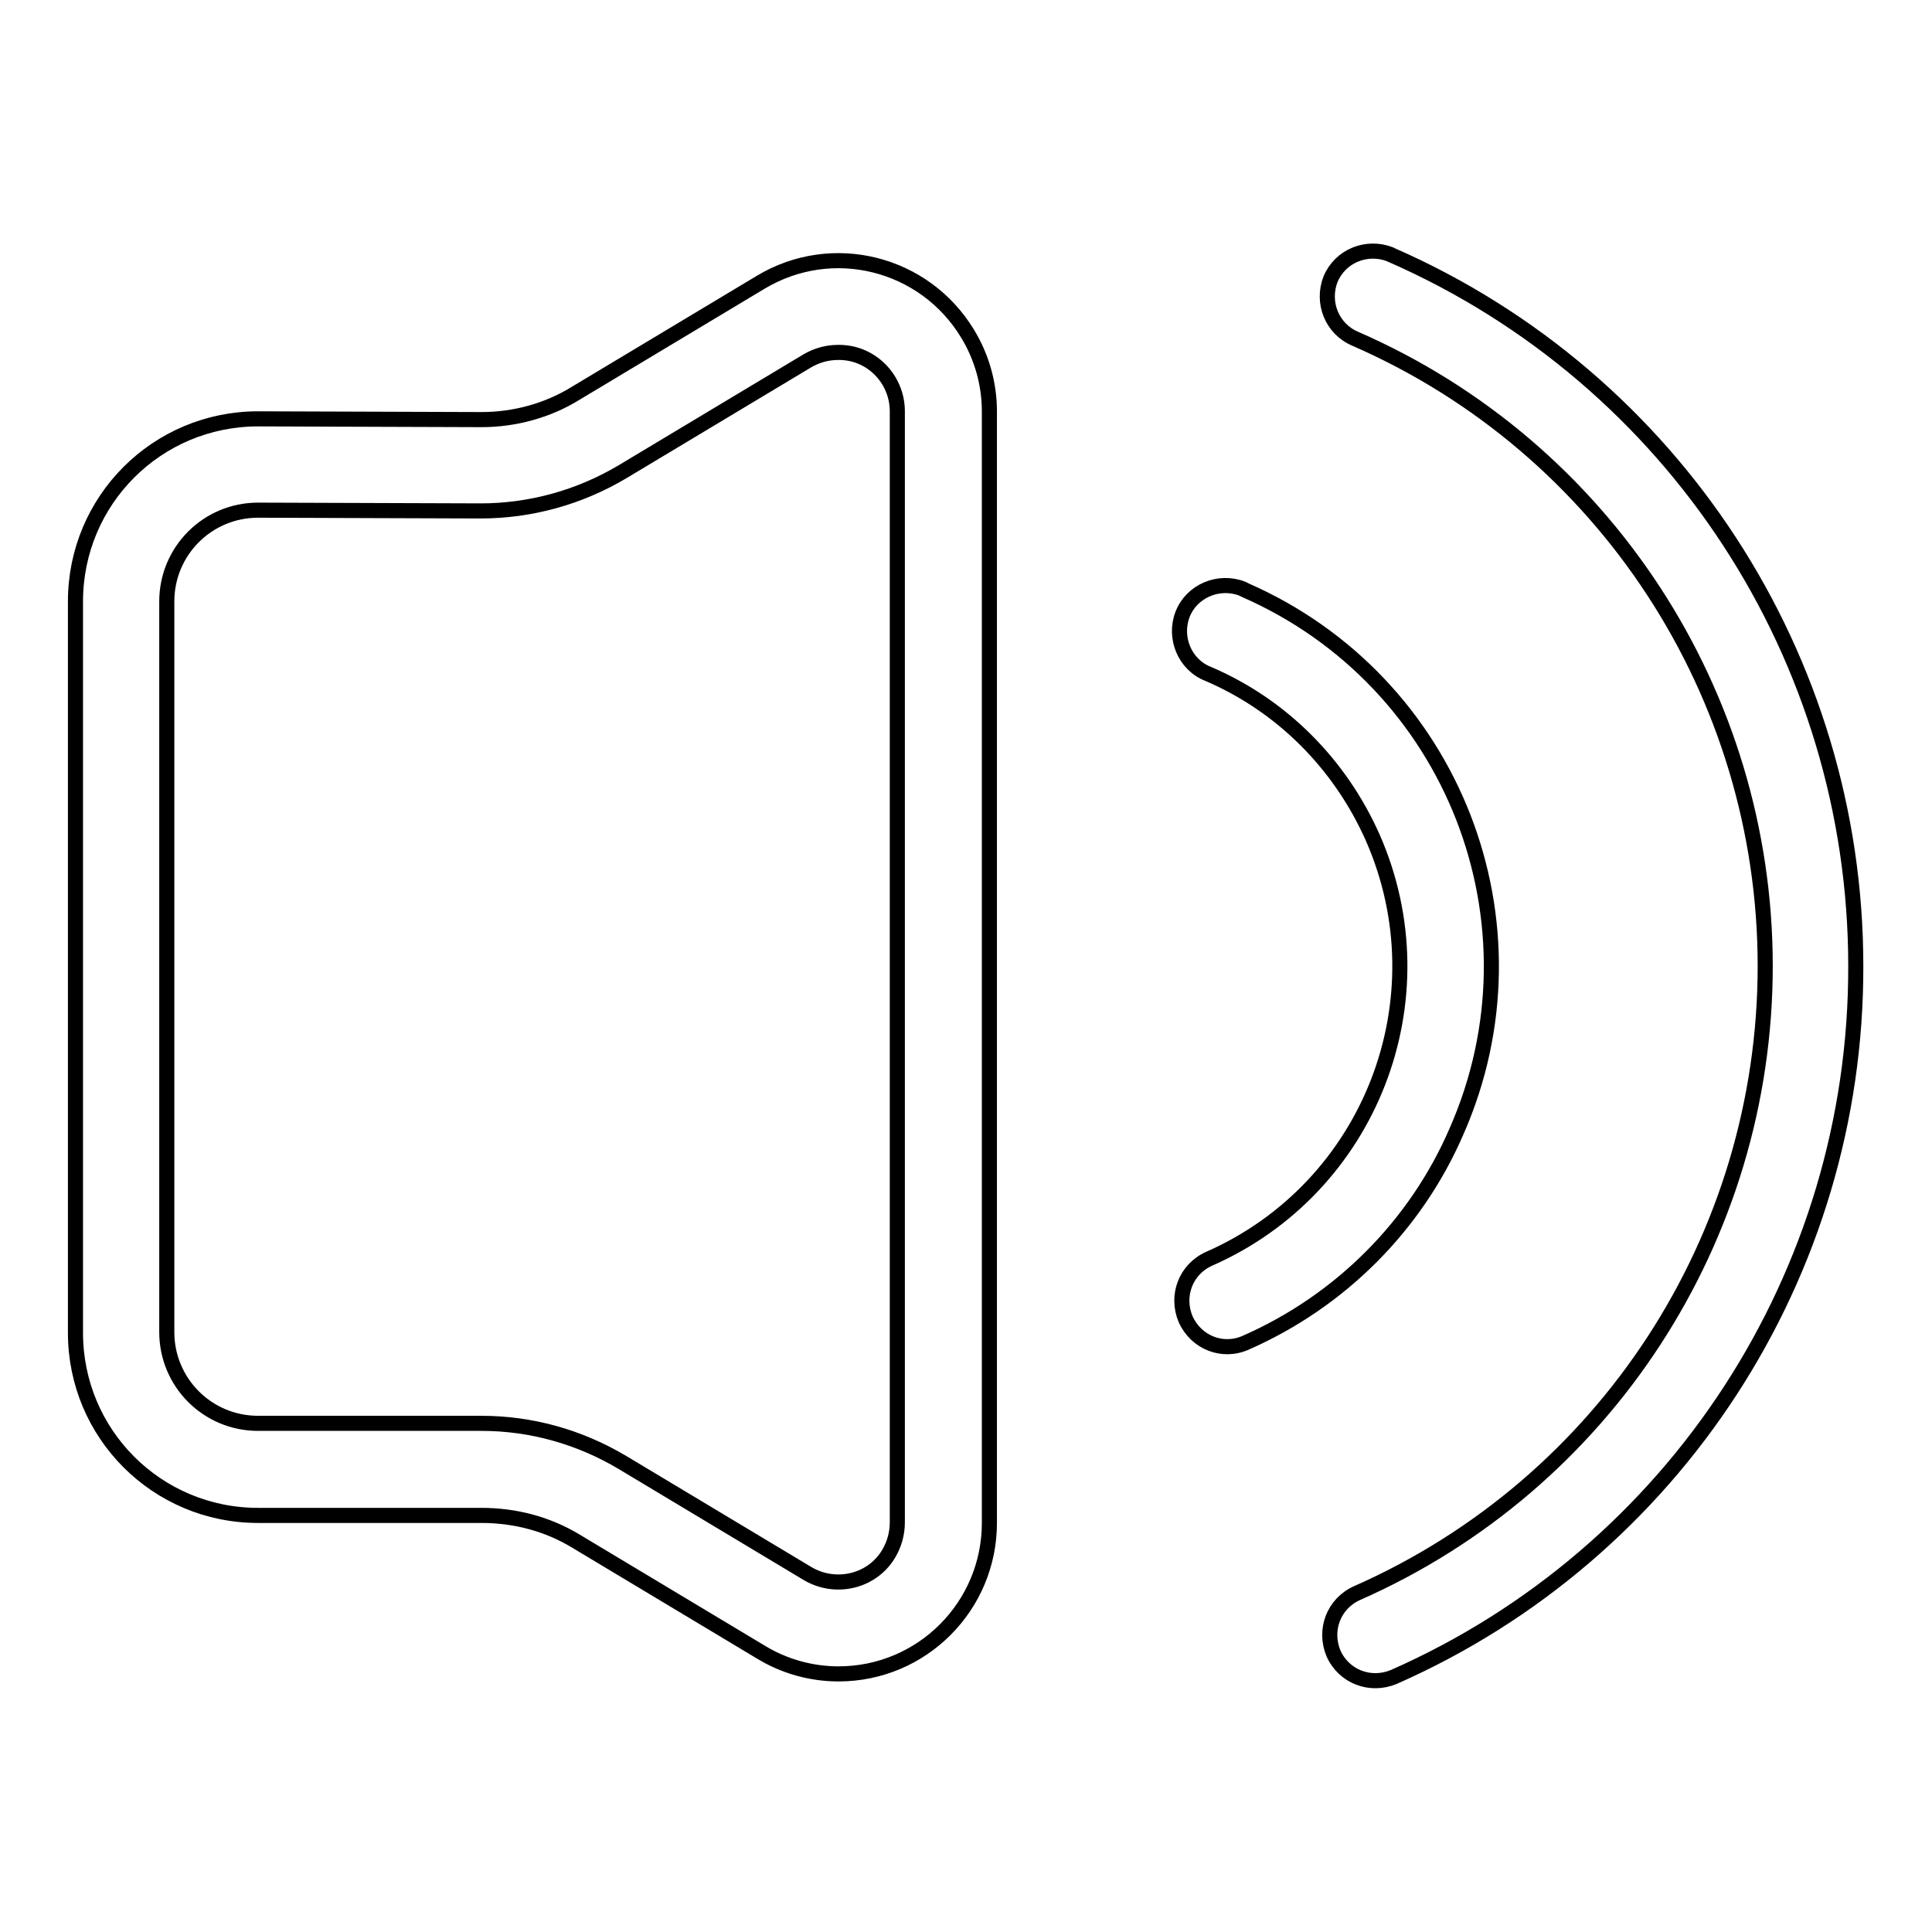 <?xml version="1.0" encoding="utf-8"?>
<!-- Svg Vector Icons : http://www.onlinewebfonts.com/icon -->
<!DOCTYPE svg PUBLIC "-//W3C//DTD SVG 1.1//EN" "http://www.w3.org/Graphics/SVG/1.1/DTD/svg11.dtd">
<svg version="1.1" xmlns="http://www.w3.org/2000/svg" xmlns:xlink="http://www.w3.org/1999/xlink" x="0px" y="0px" viewBox="0 0 256 256" enable-background="new 0 0 256 256" xml:space="preserve">
<g> <path stroke-width="2" fill-opacity="0" stroke="#000000"  d="M34.2,67.6c-6.7,0-12.1,5.4-12.1,12.1c0,0,0,0,0,0v96.8c0,6.7,5.4,12.1,12.1,12.1l0,0h29.6 c6.6,0,13,1.8,18.7,5.2l24.5,14.7c3.7,2.2,8.6,1.1,10.8-2.7c0.7-1.2,1.1-2.6,1.1-4.1V54.5c0-4.3-3.5-7.9-7.9-7.8 c-1.4,0-2.8,0.4-4,1.1L82.5,62.5c-5.7,3.4-12.2,5.2-18.8,5.2L34.2,67.6z M63.8,55.6c4.4,0,8.8-1.2,12.5-3.5l24.5-14.7 c9.5-5.7,21.7-2.6,27.4,6.8c1.9,3.1,2.9,6.7,2.9,10.3v147.3c0,11-8.9,20-20,20c-3.6,0-7.2-1-10.3-2.9l-24.5-14.7 c-3.8-2.3-8.1-3.4-12.5-3.4H34.2c-13.4,0-24.2-10.8-24.2-24.2l0,0V79.7c0-13.4,10.8-24.2,24.2-24.2L63.8,55.6z M165.1,177.9 c-3.1,1.4-6.6,0-8-3.1c-1.3-3.1,0-6.6,3.1-8c21.4-9.4,31.1-34.4,21.7-55.8c-4.3-9.7-12-17.5-21.8-21.7c-3.1-1.2-4.6-4.8-3.4-7.9 c1.2-3.1,4.8-4.6,7.9-3.4c0.1,0.1,0.3,0.1,0.4,0.2c27.6,12.1,40.1,44.2,28,71.7C187.6,162.4,177.6,172.4,165.1,177.9z M184.7,222.2 c-3.1,1.3-6.6,0-8-3.1c-1.3-3.1,0-6.6,3.1-8l0,0c32.9-14.5,54.1-47.1,54.1-83.1c0-36-21.3-68.7-54.3-83.1c-3.1-1.3-4.5-4.8-3.3-7.9 c1.3-3.1,4.8-4.5,7.9-3.3c0.1,0,0.1,0.1,0.2,0.1c37.4,16.4,61.5,53.4,61.5,94.2C246,168.8,221.9,205.8,184.7,222.2z"/></g>
</svg>
